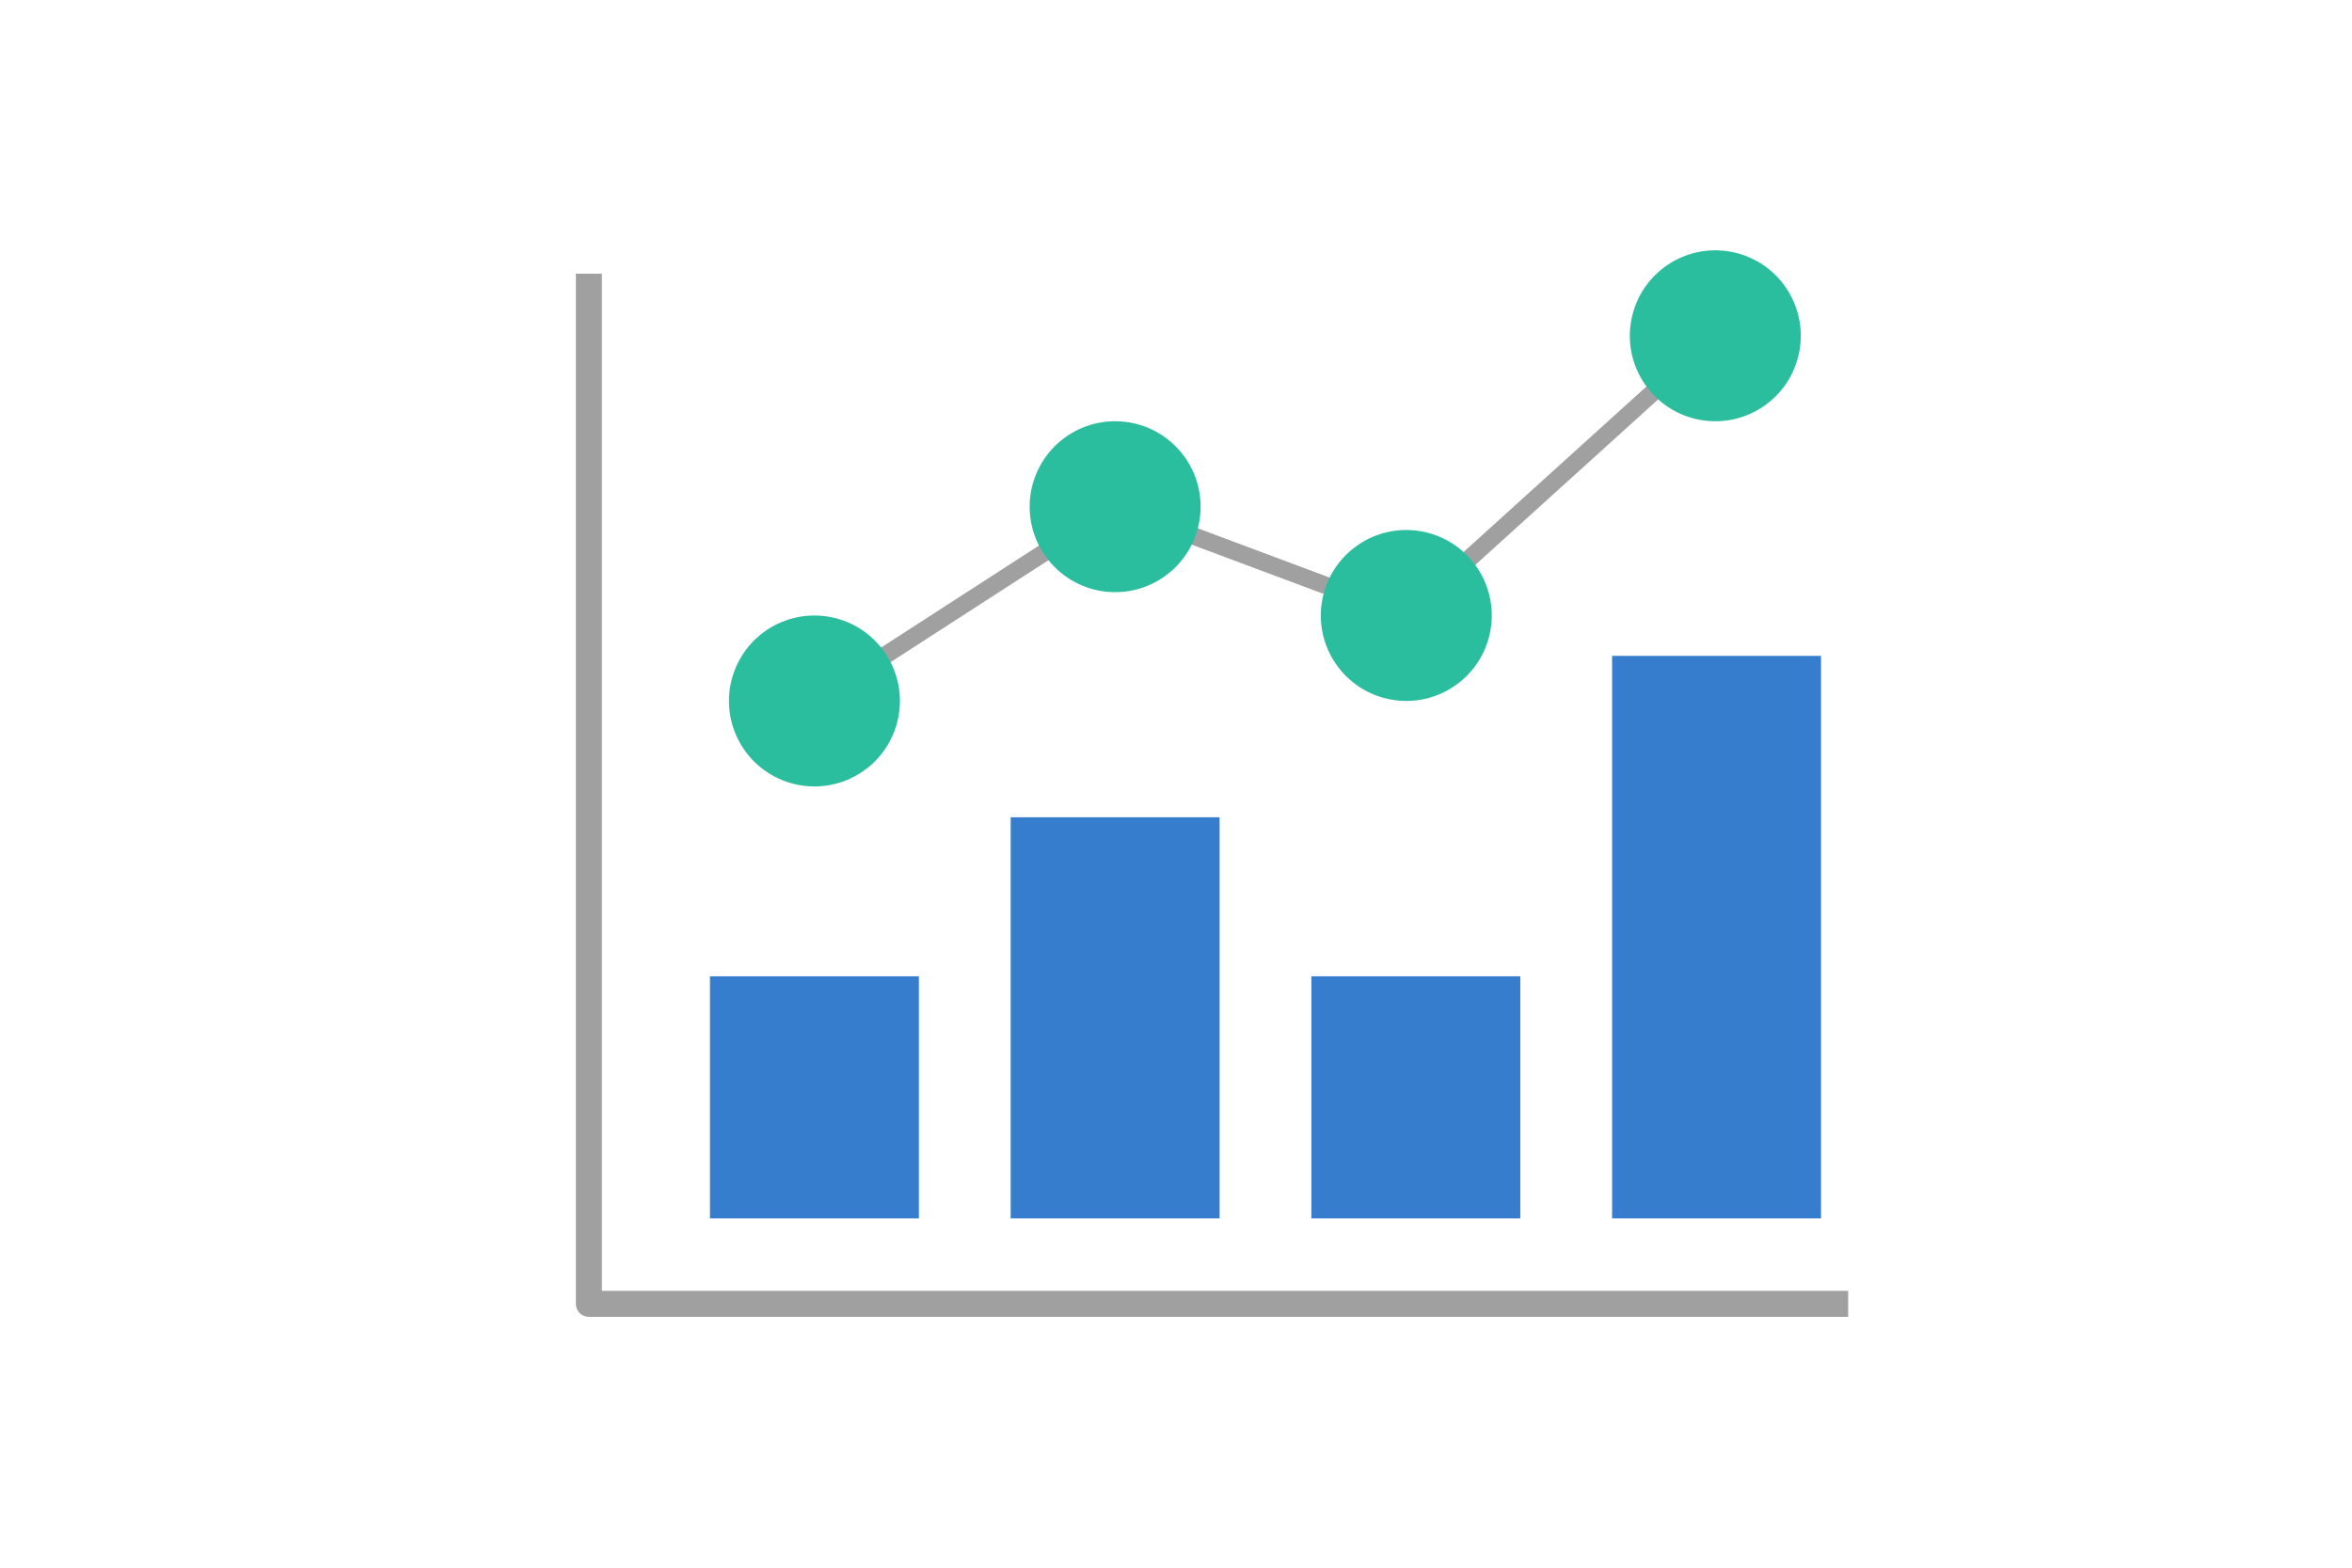 <?xml version="1.0" encoding="UTF-8"?>
<svg xmlns="http://www.w3.org/2000/svg" id="_レイヤー_1" data-name="レイヤー 1" viewBox="0 0 1062.99 708.66">
  <defs>
    <style>
      .cls-1 {
        fill: #367dce;
      }

      .cls-1, .cls-2, .cls-3, .cls-4 {
        stroke-width: 0px;
      }

      .cls-2 {
        fill: #a0a0a0;
      }

      .cls-3 {
        fill: #2abe9f;
      }

      .cls-4 {
        fill: #fff;
      }
    </style>
  </defs>
  <rect class="cls-4" width="1062.99" height="708.66"></rect>
  <g>
    <path class="cls-2" d="M835.28,595.28H266.15c-3.25,0-5.88-2.63-5.88-5.88V123.73h11.76v459.78h563.25v11.76Z"></path>
    <rect class="cls-1" x="320.87" y="441.33" width="94.42" height="109.44"></rect>
    <rect class="cls-1" x="456.78" y="369.44" width="94.42" height="181.33"></rect>
    <rect class="cls-1" x="592.68" y="441.33" width="94.42" height="109.44"></rect>
    <rect class="cls-1" x="728.59" y="296.48" width="94.42" height="254.29"></rect>
    <path class="cls-2" d="M368.08,320.8c-1.29,0-2.56-.63-3.31-1.8-1.18-1.83-.66-4.26,1.17-5.44l135.91-87.81c1.04-.67,2.35-.82,3.52-.38l129.37,48.35,137.89-124.83c1.61-1.46,4.1-1.34,5.56.28s1.34,4.1-.28,5.56l-139.66,126.44c-1.09.99-2.64,1.28-4.02.77l-129.76-48.5-134.25,86.74c-.66.43-1.4.63-2.13.63Z"></path>
    <circle class="cls-3" cx="368.08" cy="316.87" r="38.63" transform="translate(-93.24 164.98) rotate(-22.5)"></circle>
    <circle class="cls-3" cx="503.99" cy="229.05" r="38.63"></circle>
    <circle class="cls-3" cx="635.6" cy="278.24" r="38.63" transform="translate(218.77 832.91) rotate(-76.72)"></circle>
    <circle class="cls-3" cx="775.26" cy="151.8" r="38.63" transform="translate(449.41 871.45) rotate(-76.72)"></circle>
  </g>
</svg>
